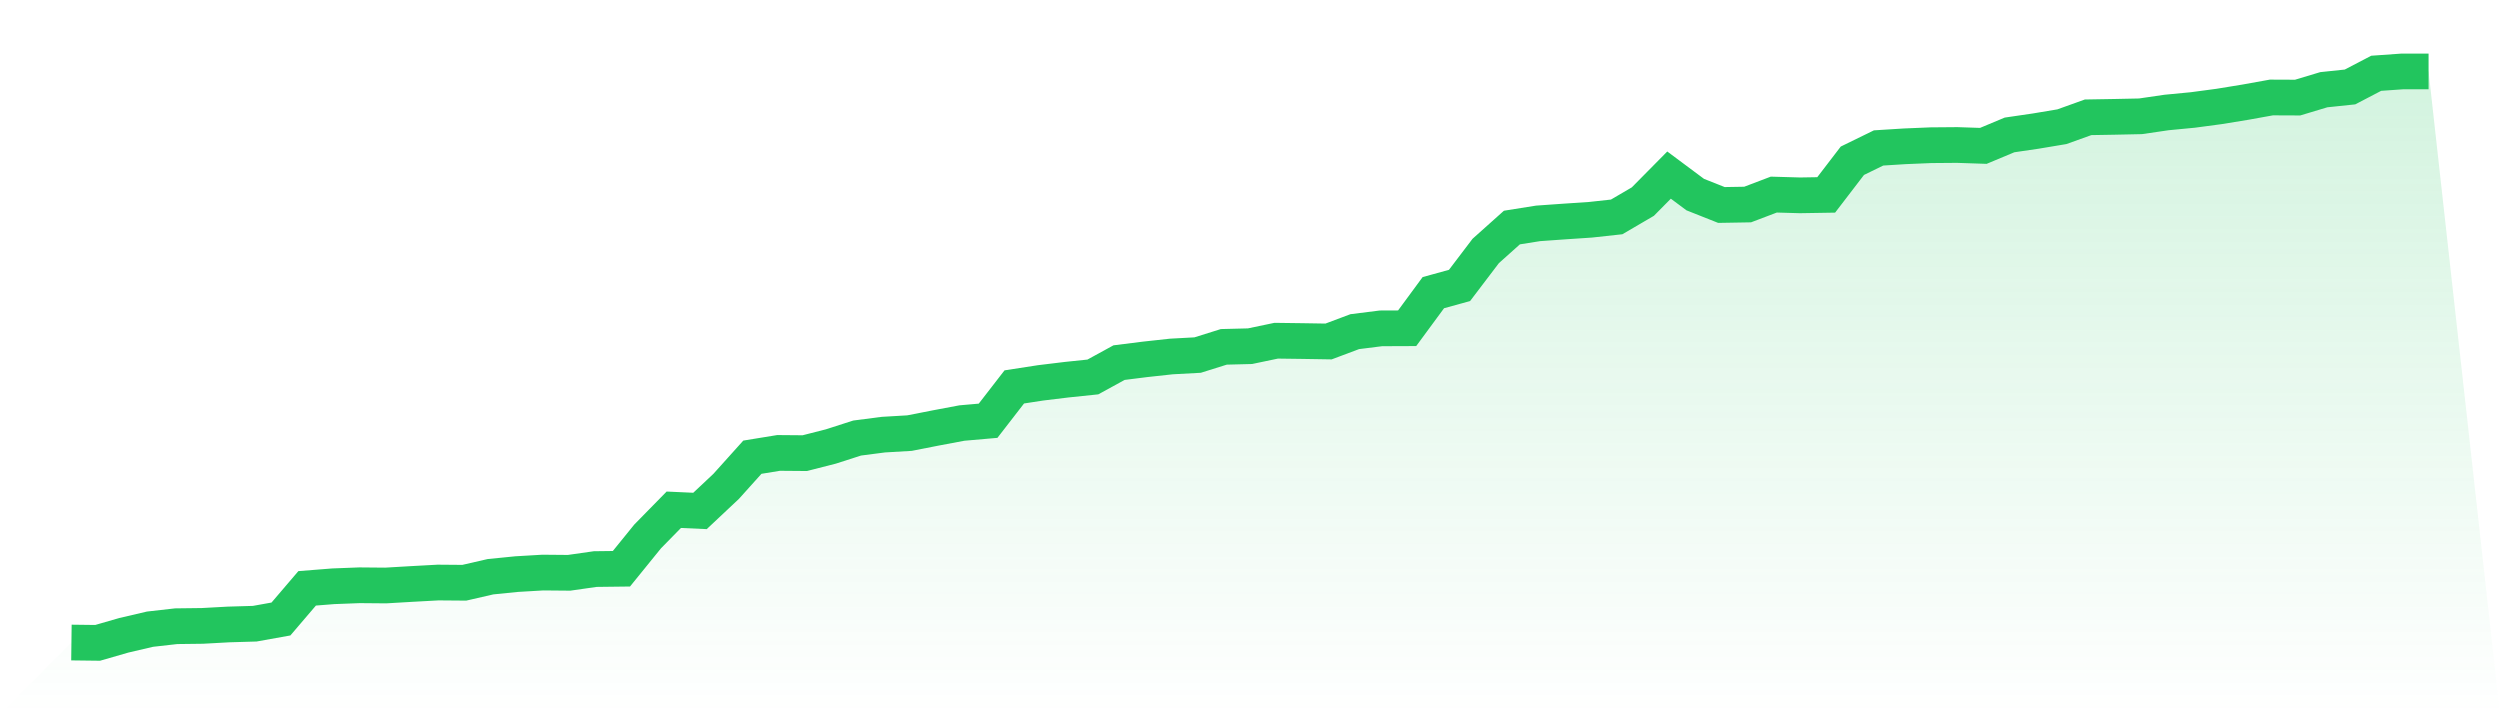 <svg viewBox="0 0 140 40" xmlns="http://www.w3.org/2000/svg">
<defs>
<linearGradient id="gradient" x1="0" x2="0" y1="0" y2="1">
<stop offset="0%" stop-color="#22c55e" stop-opacity="0.2"/>
<stop offset="100%" stop-color="#22c55e" stop-opacity="0"/>
</linearGradient>
</defs>
<path d="M4,35.982 L4,35.982 L5.467,36 L6.933,35.577 L8.4,35.234 L9.867,35.068 L11.333,35.05 L12.8,34.97 L14.267,34.927 L15.733,34.664 L17.2,32.947 L18.667,32.831 L20.133,32.775 L21.6,32.788 L23.067,32.702 L24.533,32.622 L26,32.634 L27.467,32.297 L28.933,32.15 L30.4,32.064 L31.867,32.077 L33.333,31.868 L34.8,31.85 L36.267,30.041 L37.733,28.546 L39.2,28.613 L40.667,27.234 L42.133,25.603 L43.6,25.364 L45.067,25.376 L46.533,25.002 L48,24.53 L49.467,24.34 L50.933,24.254 L52.4,23.966 L53.867,23.69 L55.333,23.562 L56.8,21.667 L58.267,21.441 L59.733,21.263 L61.2,21.11 L62.667,20.307 L64.133,20.123 L65.6,19.963 L67.067,19.884 L68.533,19.424 L70,19.387 L71.467,19.08 L72.933,19.099 L74.4,19.123 L75.867,18.572 L77.333,18.388 L78.8,18.382 L80.267,16.389 L81.733,15.985 L83.2,14.054 L84.667,12.742 L86.133,12.509 L87.6,12.405 L89.067,12.307 L90.533,12.147 L92,11.289 L93.467,9.805 L94.933,10.897 L96.4,11.479 L97.867,11.454 L99.333,10.897 L100.8,10.939 L102.267,10.915 L103.733,9.002 L105.2,8.285 L106.667,8.193 L108.133,8.132 L109.6,8.12 L111.067,8.169 L112.533,7.556 L114,7.341 L115.467,7.096 L116.933,6.569 L118.4,6.544 L119.867,6.513 L121.333,6.299 L122.8,6.158 L124.267,5.962 L125.733,5.723 L127.2,5.459 L128.667,5.465 L130.133,5.024 L131.6,4.87 L133.067,4.104 L134.533,4 L136,4 L140,40 L0,40 z" fill="url(#gradient)"/>
<path d="M4,35.982 L4,35.982 L5.467,36 L6.933,35.577 L8.4,35.234 L9.867,35.068 L11.333,35.05 L12.8,34.97 L14.267,34.927 L15.733,34.664 L17.2,32.947 L18.667,32.831 L20.133,32.775 L21.6,32.788 L23.067,32.702 L24.533,32.622 L26,32.634 L27.467,32.297 L28.933,32.15 L30.4,32.064 L31.867,32.077 L33.333,31.868 L34.8,31.85 L36.267,30.041 L37.733,28.546 L39.2,28.613 L40.667,27.234 L42.133,25.603 L43.6,25.364 L45.067,25.376 L46.533,25.002 L48,24.53 L49.467,24.34 L50.933,24.254 L52.4,23.966 L53.867,23.69 L55.333,23.562 L56.8,21.667 L58.267,21.441 L59.733,21.263 L61.2,21.11 L62.667,20.307 L64.133,20.123 L65.6,19.963 L67.067,19.884 L68.533,19.424 L70,19.387 L71.467,19.08 L72.933,19.099 L74.4,19.123 L75.867,18.572 L77.333,18.388 L78.8,18.382 L80.267,16.389 L81.733,15.985 L83.2,14.054 L84.667,12.742 L86.133,12.509 L87.6,12.405 L89.067,12.307 L90.533,12.147 L92,11.289 L93.467,9.805 L94.933,10.897 L96.4,11.479 L97.867,11.454 L99.333,10.897 L100.8,10.939 L102.267,10.915 L103.733,9.002 L105.2,8.285 L106.667,8.193 L108.133,8.132 L109.6,8.12 L111.067,8.169 L112.533,7.556 L114,7.341 L115.467,7.096 L116.933,6.569 L118.4,6.544 L119.867,6.513 L121.333,6.299 L122.8,6.158 L124.267,5.962 L125.733,5.723 L127.2,5.459 L128.667,5.465 L130.133,5.024 L131.6,4.87 L133.067,4.104 L134.533,4 L136,4" fill="none" stroke="#22c55e" stroke-width="2"/>
</svg>